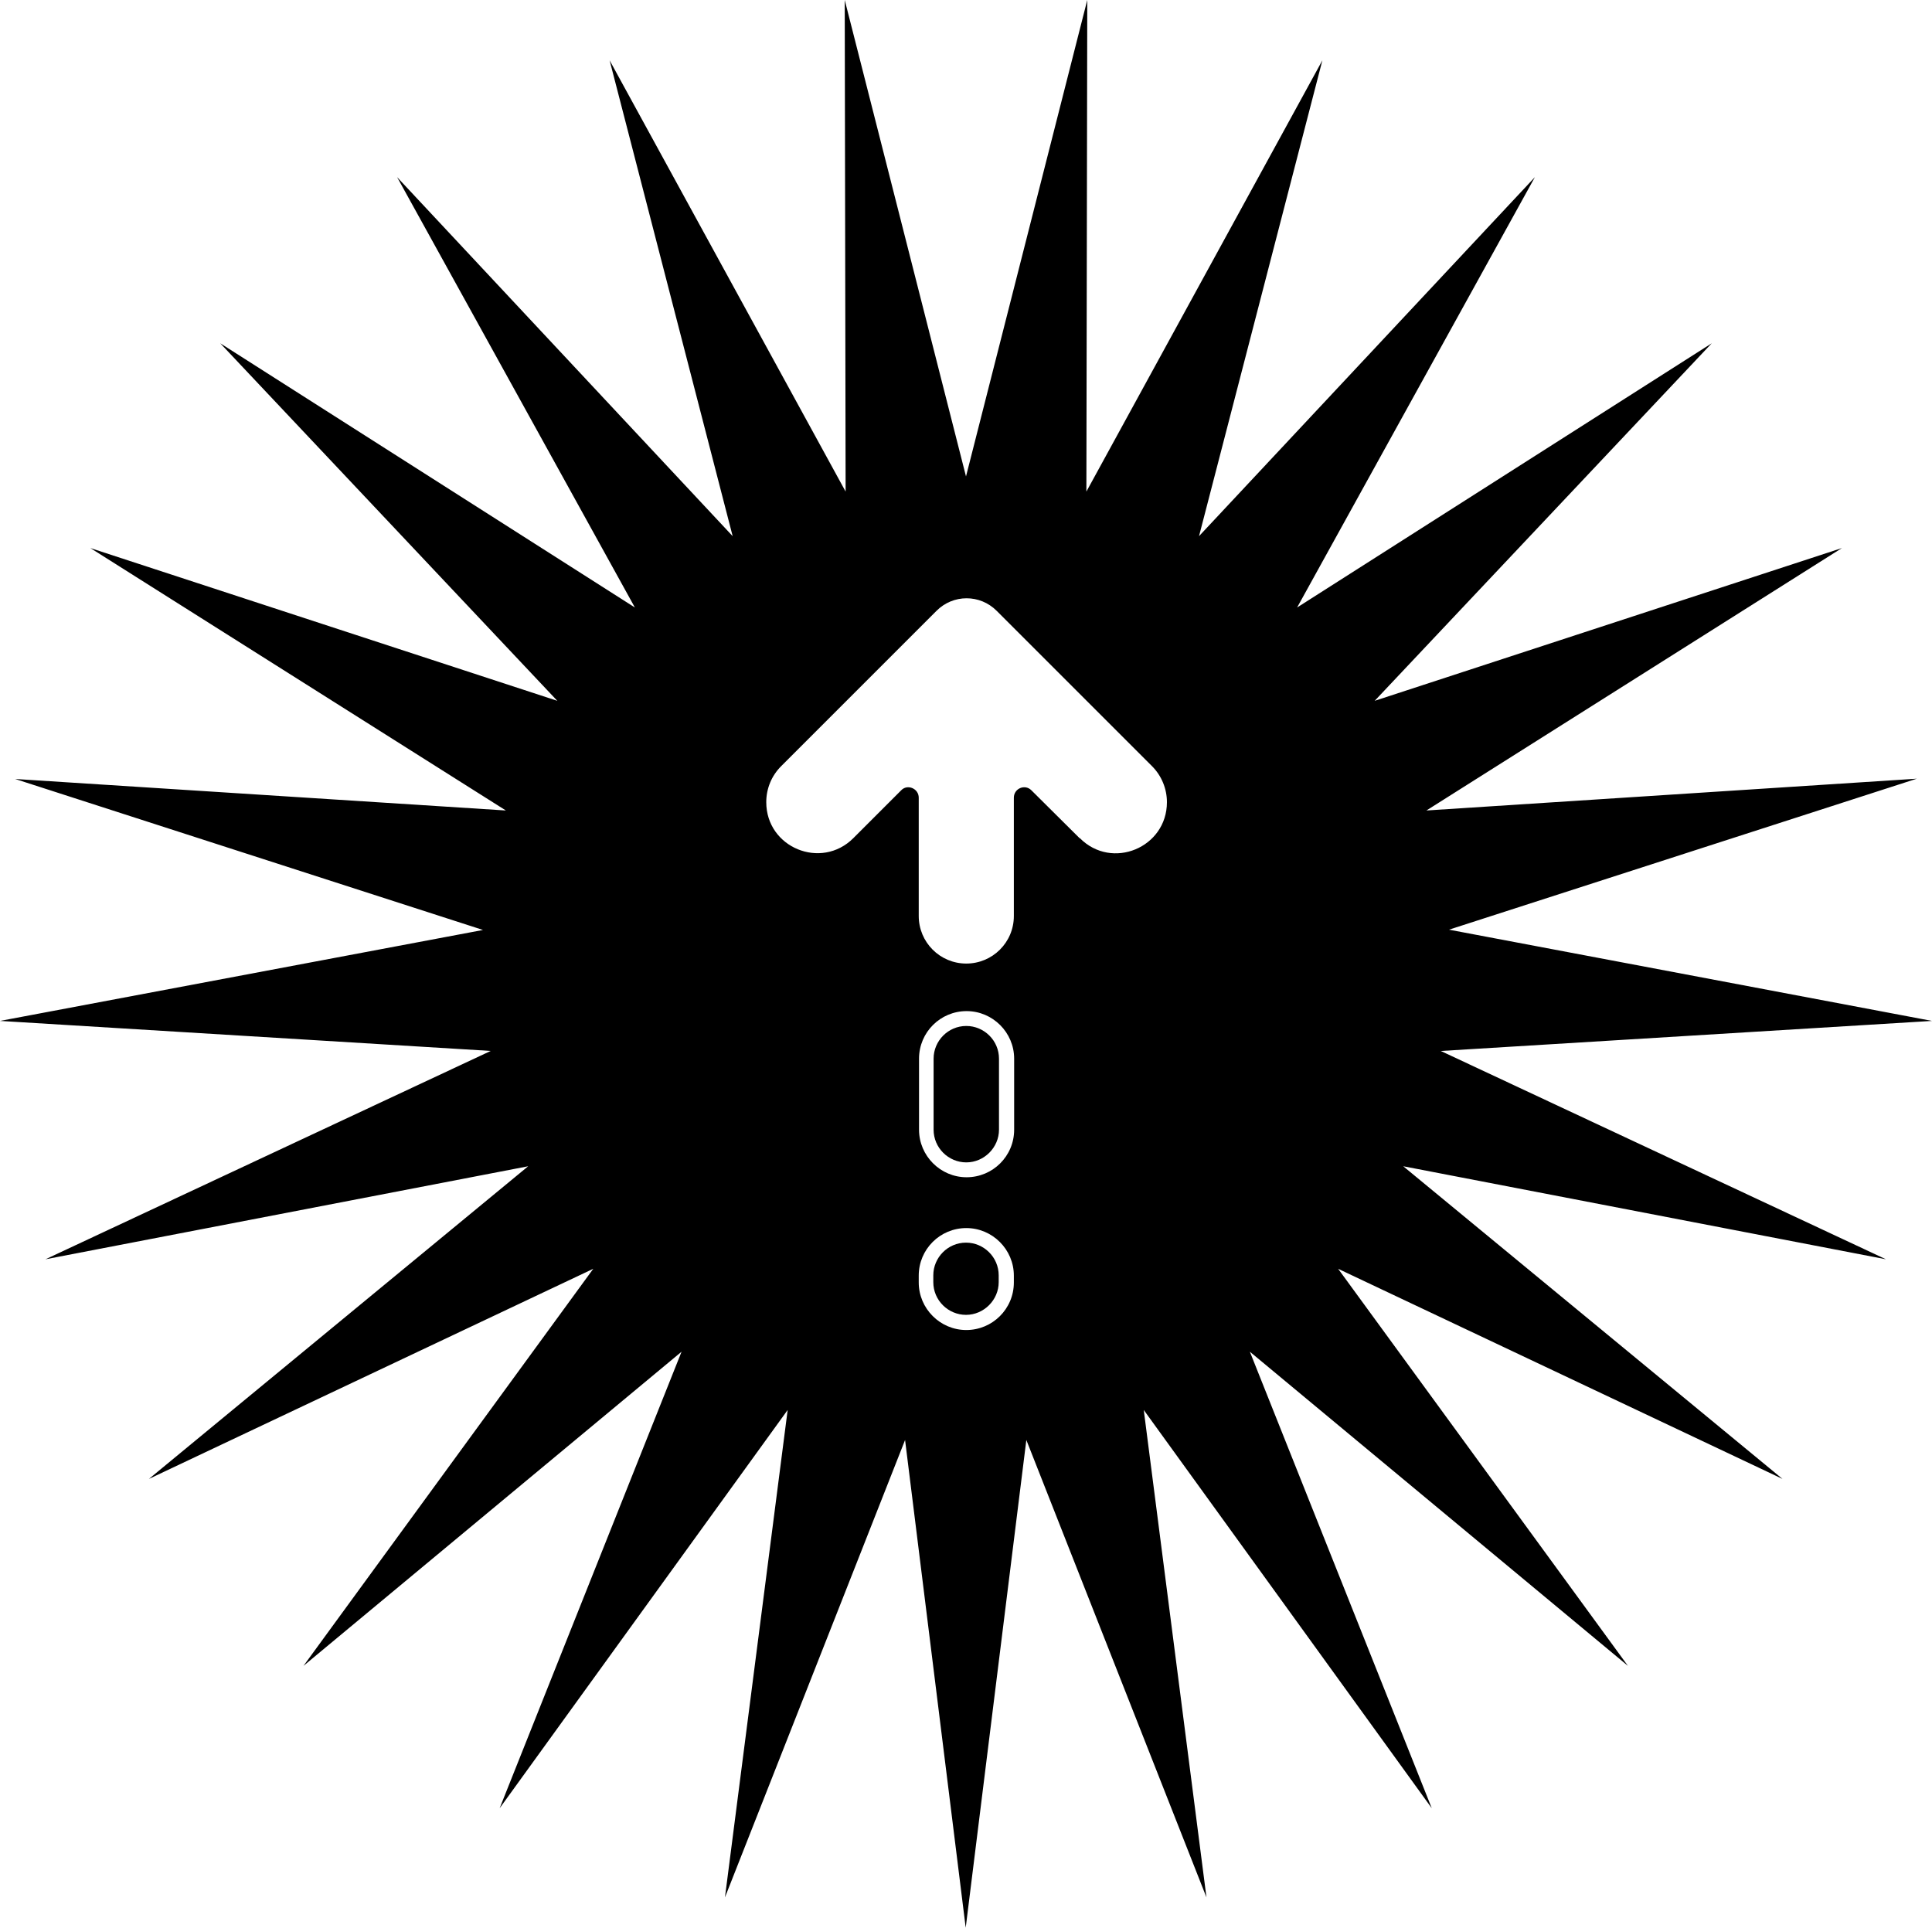 <?xml version="1.0" encoding="UTF-8"?><svg id="Livello_1" xmlns="http://www.w3.org/2000/svg" viewBox="0 0 65 64.87"><path d="M32.51,34.52c-.61,0-1.1,.5-1.1,1.1v2.39c0,.61,.5,1.1,1.1,1.1s1.1-.5,1.1-1.1v-2.39c0-.61-.5-1.1-1.1-1.1Z"/><path d="M32.5,41.81c-.61,0-1.1,.5-1.1,1.1v.23c0,.61,.5,1.1,1.1,1.1s1.1-.5,1.1-1.1v-.23c0-.61-.5-1.1-1.1-1.1Z"/><path d="M48.5,35.36l16.5-1.01-16.25-3.07,15.74-5.08-16.5,1.07,13.98-8.83-15.72,5.14,11.34-12.03-13.95,8.89,8-14.48-11.3,12.08L44.49,2.03l-7.94,14.51,.03-16.54-4.08,16.03L28.42,0l.03,16.54L20.51,2.03l4.14,16.01L13.36,5.96l8,14.48L7.41,11.55l11.34,12.03L3.04,18.44l13.98,8.83L.51,26.21l15.74,5.08L0,34.35l16.51,1.01L1.53,42.37l16.24-3.13-12.76,10.52,14.95-7.07-9.75,13.36,12.72-10.57-6.12,15.36,9.69-13.4-2.11,16.4,6.06-15.39,2.04,16.41,2.04-16.41,6.06,15.39-2.11-16.4,9.69,13.4-6.12-15.36,12.72,10.57-9.75-13.36,14.95,7.07-12.76-10.52,16.24,3.13-14.98-7.01Zm-14.39,7.79c0,.89-.72,1.6-1.6,1.6s-1.6-.72-1.6-1.6v-.23c0-.89,.72-1.6,1.6-1.6s1.6,.72,1.6,1.6v.23Zm.01-5.14c0,.89-.72,1.6-1.6,1.6s-1.6-.72-1.6-1.6v-2.39c0-.89,.72-1.6,1.6-1.6s1.6,.72,1.6,1.6v2.39Zm2.2-9.81l-1.62-1.61c-.22-.22-.59-.06-.59,.25v3.98c0,.89-.72,1.6-1.6,1.6h0c-.89,0-1.6-.72-1.6-1.6v-3.98c0-.31-.38-.47-.59-.25l-1.61,1.61c-1.08,1.08-2.93,.32-2.93-1.21,0-.46,.18-.89,.5-1.21l5.23-5.23c.56-.56,1.46-.56,2.02,0l5.23,5.23c.32,.32,.5,.76,.5,1.21,0,1.53-1.85,2.3-2.93,1.21Z"/></svg>
